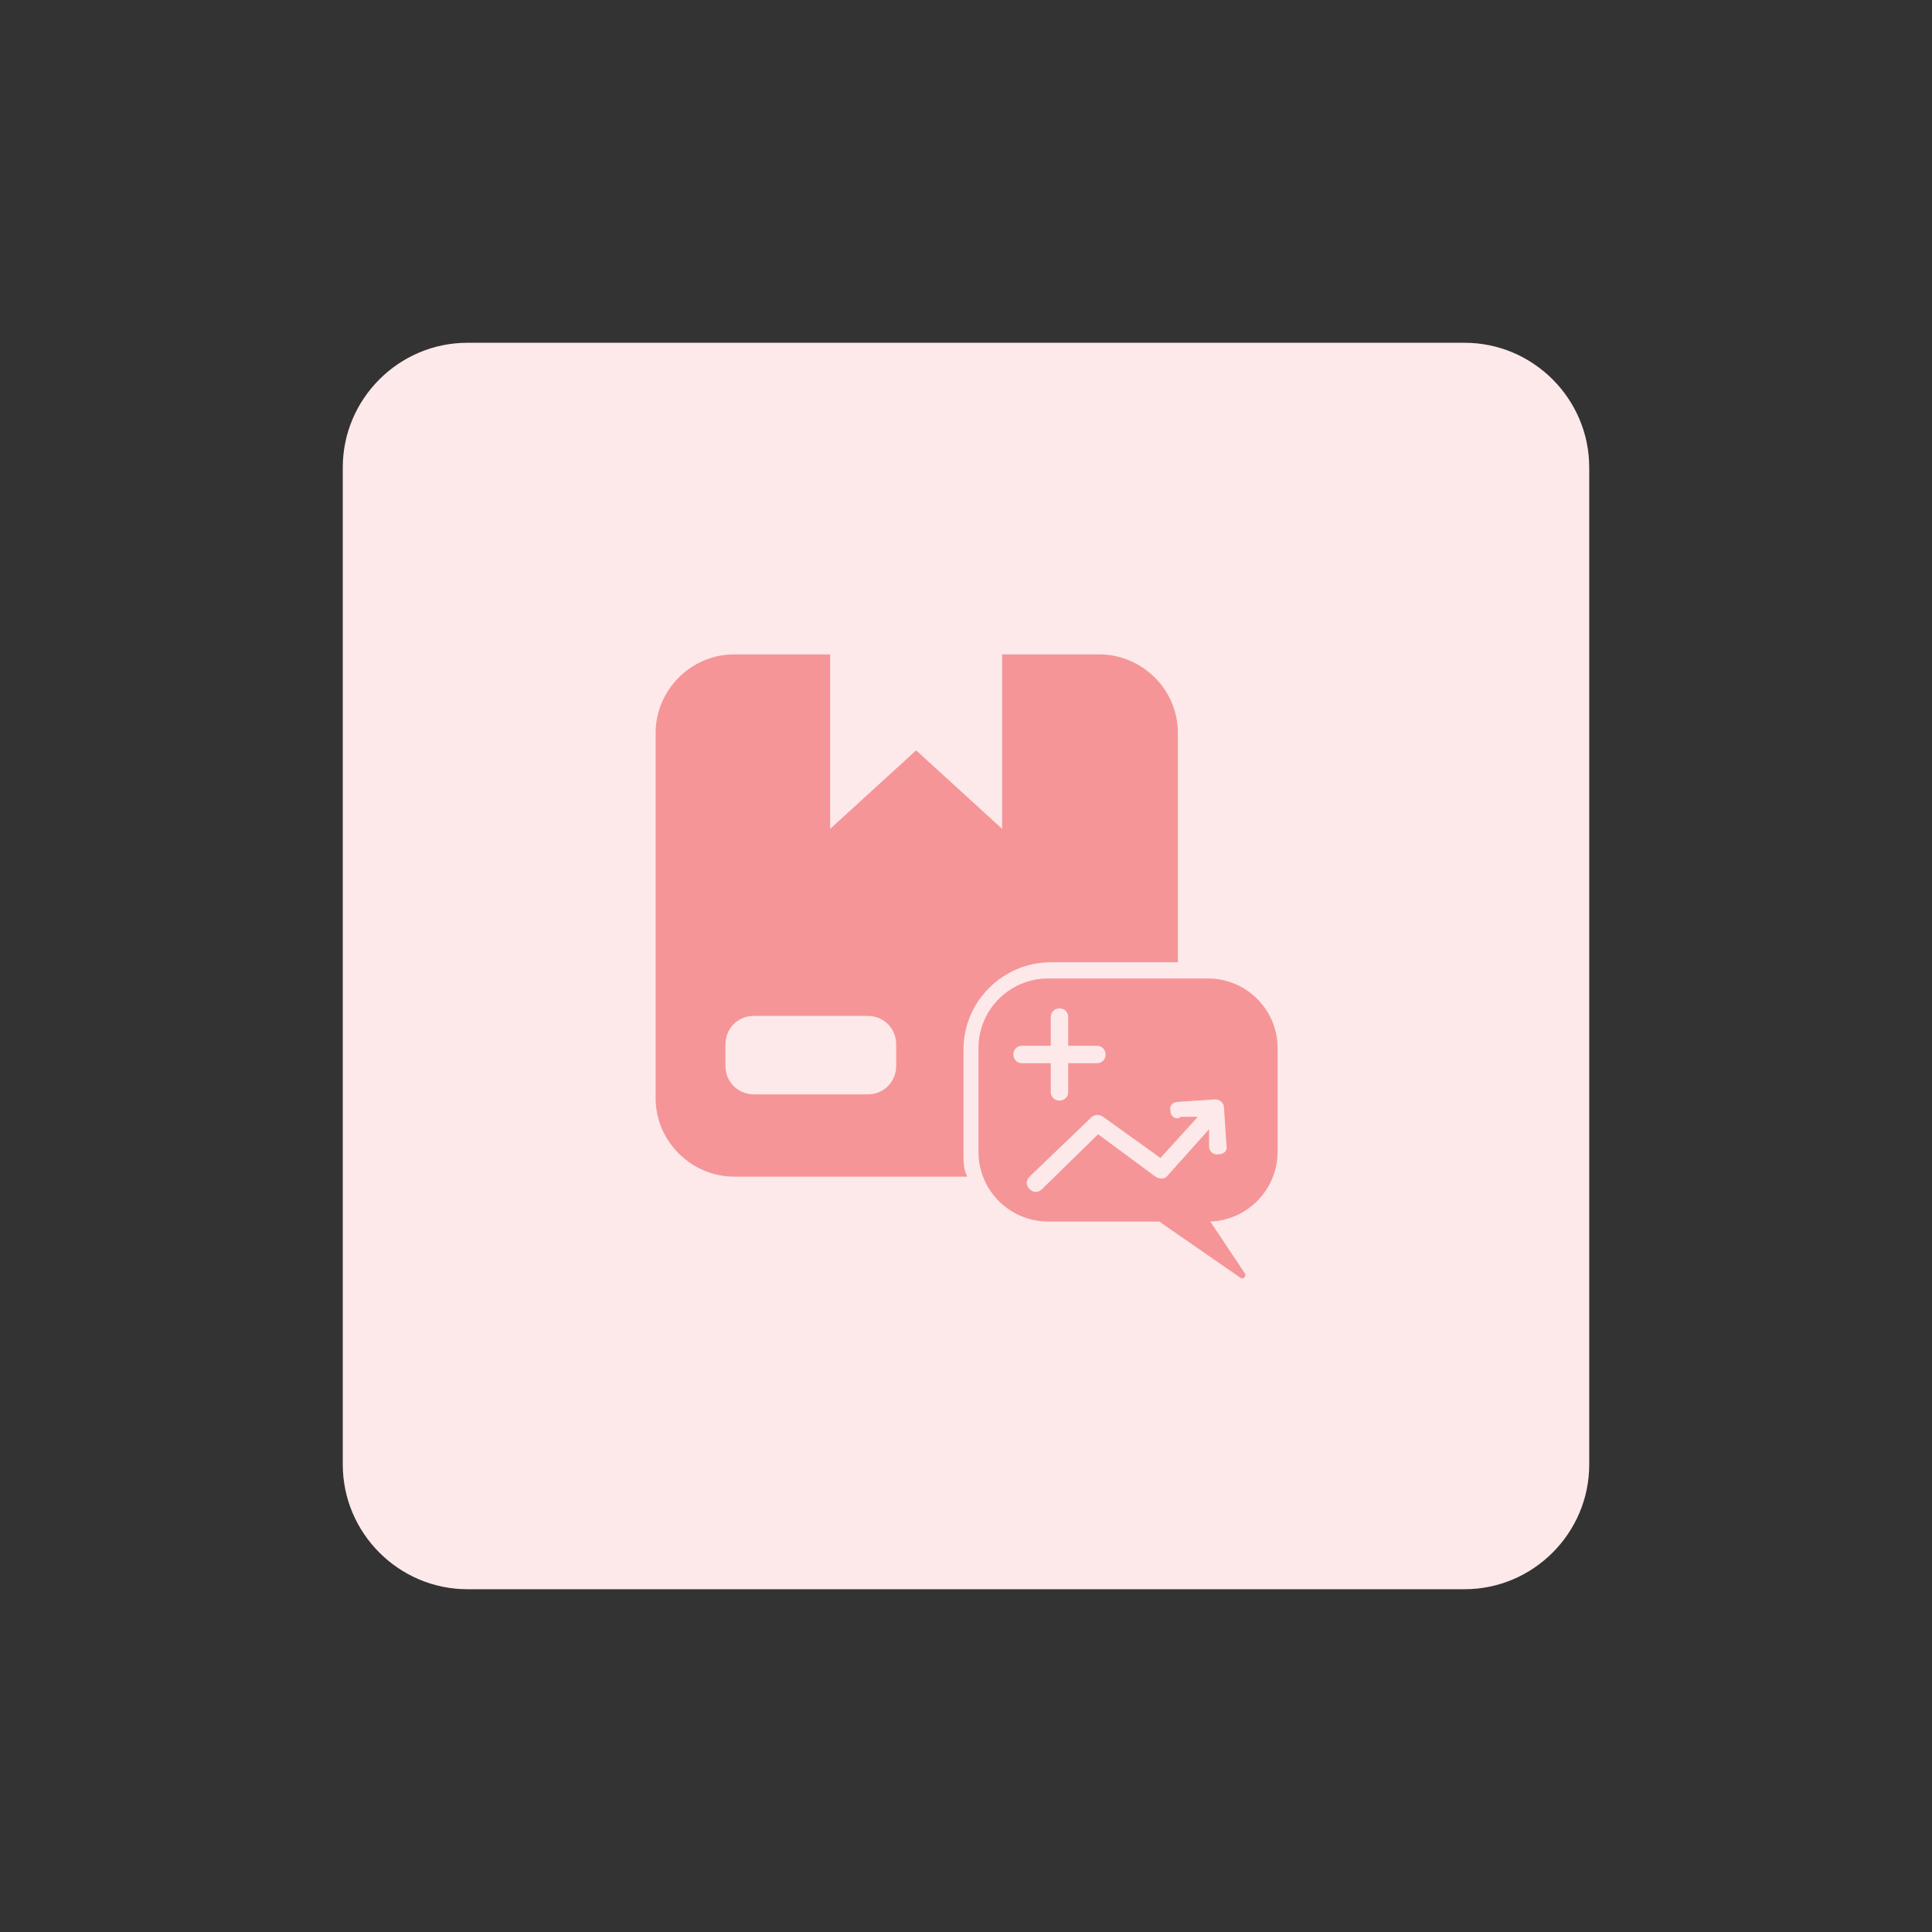 <?xml version="1.0" encoding="UTF-8"?>
<svg xmlns="http://www.w3.org/2000/svg" id="design" version="1.1" viewBox="0 0 155 155">
  <rect x="0" y="0" width="155" height="155" fill="#333333" stroke="none"/>
  <defs>
    <style>
      .st0 {
        fill: #fde9e9;
      }

      .st1 {
        fill: #f59597;
        fill-rule: evenodd;
      }
    </style>
  </defs>
  <path class="st0" d="M37.5,27.5h80c5.5,0,10,4.5,10,10v80c0,5.5-4.5,10-10,10H37.5c-5.5,0-10-4.5-10-10V37.5c0-5.5,4.5-10,10-10Z"></path>
  <path class="st1" d="M58.8,52.5h7.8v14l6.9-6.3,6.9,6.3v-14s7.8,0,7.8,0c3.4,0,6.3,2.8,6.3,6.3v18.4h-10.2c-3.8,0-7,3.1-7,7v8.3c0,.7,0,1.3.3,1.9h-18.7c-3.4,0-6.3-2.8-6.3-6.3v-29.3c0-3.4,2.8-6.3,6.3-6.3h0ZM96.9,78.5h-12.8c-3.1,0-5.6,2.5-5.6,5.6v8.3c0,3.1,2.5,5.6,5.6,5.6h8.9l6.5,4.5c.2.2.5-.1.4-.3l-2.8-4.2c3-.1,5.4-2.6,5.4-5.6v-8.3c0-3.1-2.5-5.6-5.6-5.6h0ZM94.7,89.6h1.4c0,0-3,3.3-3,3.3l-4.6-3.3c-.3-.2-.6-.2-.9,0l-5,4.8c-.3.3-.3.7,0,1s.7.3,1,0l4.5-4.4,4.6,3.4c.3.2.7.2.9,0l3.4-3.8v1.4c0,.4.4.7.8.6.4,0,.7-.3.6-.7l-.2-3c0-.4-.3-.7-.7-.7l-3,.2c-.4,0-.7.3-.6.7,0,.4.3.7.7.6h0ZM84.3,81.6v2.3h-2.3c-.4,0-.7.3-.7.7s.3.7.7.7h2.3v2.3c0,.4.3.7.7.7s.7-.3.7-.7v-2.3h2.3c.4,0,.7-.3.7-.7s-.3-.7-.7-.7h-2.3v-2.3c0-.4-.3-.7-.7-.7s-.7.3-.7.7ZM60.5,81.5c-1.3,0-2.3,1-2.3,2.3v1.7c0,1.3,1,2.3,2.3,2.3h9.1c1.3,0,2.3-1,2.3-2.3v-1.7c0-1.3-1-2.3-2.3-2.3h-9.1Z"></path>
</svg>

